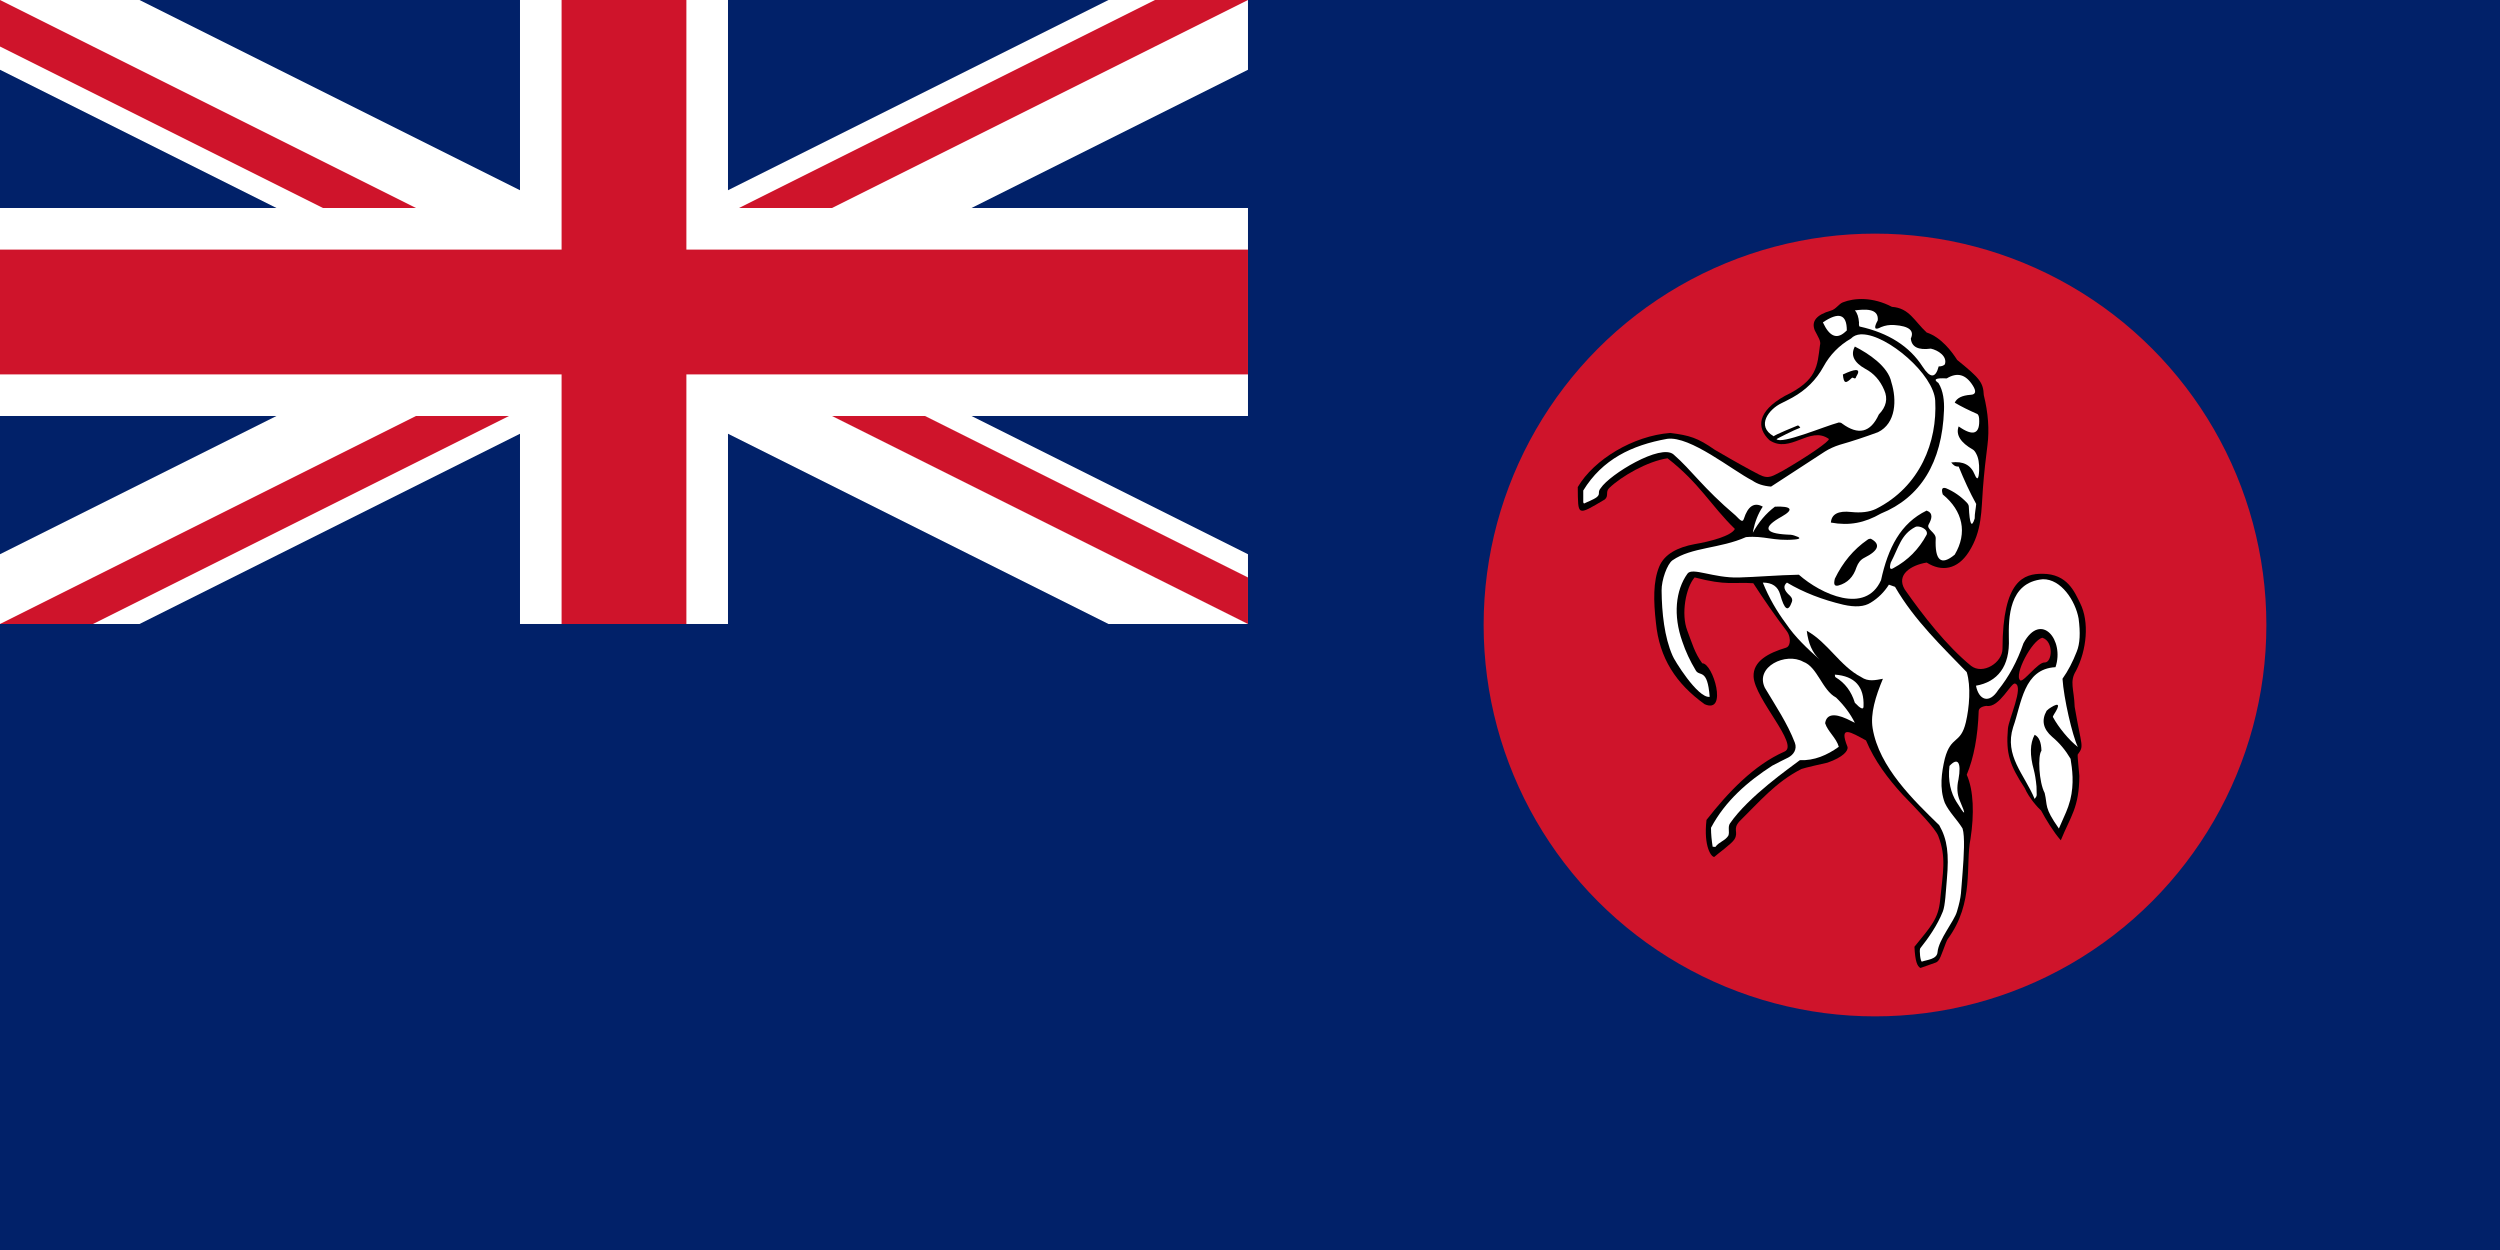 <?xml version="1.0" encoding="UTF-8" standalone="no"?>
<!-- Created with Inkscape (http://www.inkscape.org/) -->

<svg
   xmlns:dc="http://purl.org/dc/elements/1.1/"
   xmlns:cc="http://creativecommons.org/ns#"
   xmlns:rdf="http://www.w3.org/1999/02/22-rdf-syntax-ns#"
   xmlns:svg="http://www.w3.org/2000/svg"
   xmlns="http://www.w3.org/2000/svg"
   xmlns:xlink="http://www.w3.org/1999/xlink"
   xmlns:sodipodi="http://sodipodi.sourceforge.net/DTD/sodipodi-0.dtd"
   xmlns:inkscape="http://www.inkscape.org/namespaces/inkscape"
   width="317.5mm"
   height="158.75mm"
   viewBox="0 0 317.5 158.75"
   version="1.1"
   id="svg8"
   inkscape:version="0.92.4 (5da689c313, 2019-01-14)"
   sodipodi:docname="Ensign of Medway Yacht Club.svg">
  <rect x="0" y="0" width="317.5" height="158.75" fill="#808080" stroke="none"/>
  <defs
     id="defs2">
    <inkscape:perspective
       sodipodi:type="inkscape:persp3d"
       inkscape:vp_x="0 : 299.99998 : 1"
       inkscape:vp_y="0 : 999.99992 : 0"
       inkscape:vp_z="1200 : 299.99998 : 1"
       inkscape:persp3d-origin="599.99996 : 199.99998 : 1"
       id="perspective91" />
    <marker
       id="ArrowEnd"
       viewBox="0 0 10 10"
       refX="0"
       refY="5"
       markerUnits="strokeWidth"
       markerWidth="4"
       markerHeight="3"
       orient="auto">
      <path
         d="M 0,0 10,5 0,10 Z"
         id="path7"
         inkscape:connector-curvature="0" />
    </marker>
    <marker
       id="ArrowStart"
       viewBox="0 0 10 10"
       refX="10"
       refY="5"
       markerUnits="strokeWidth"
       markerWidth="4"
       markerHeight="3"
       orient="auto">
      <path
         d="M 10,0 0,5 10,10 Z"
         id="path10"
         inkscape:connector-curvature="0" />
    </marker>
    <inkscape:perspective
       sodipodi:type="inkscape:persp3d"
       inkscape:vp_x="0 : 299.99998 : 1"
       inkscape:vp_y="0 : 999.99992 : 0"
       inkscape:vp_z="1200 : 299.99998 : 1"
       inkscape:persp3d-origin="599.99996 : 199.99998 : 1"
       id="perspective91-2" />
    <marker
       id="ArrowEnd-7"
       viewBox="0 0 10 10"
       refX="0"
       refY="5"
       markerUnits="strokeWidth"
       markerWidth="4"
       markerHeight="3"
       orient="auto">
      <path
         d="M 0,0 10,5 0,10 Z"
         id="path7-1"
         inkscape:connector-curvature="0" />
    </marker>
    <marker
       id="ArrowStart-5"
       viewBox="0 0 10 10"
       refX="10"
       refY="5"
       markerUnits="strokeWidth"
       markerWidth="4"
       markerHeight="3"
       orient="auto">
      <path
         d="M 10,0 0,5 10,10 Z"
         id="path10-3"
         inkscape:connector-curvature="0" />
    </marker>
    <path
       d="m 128.08,187.049 c -5.37,4.51 -12.28,7.22 -19.83,7.22 -7.54,0 -14.45,-2.71 -19.82,-7.22 0.06,0.01 0.13,0.01 0.19,0.01 3.54,0 6.88,-0.86 9.82,-2.37 2.94,-1.52 6.27,-2.38 9.81,-2.38 3.54,0 6.87,0.86 9.81,2.38 2.94,1.51 6.28,2.37 9.82,2.37 0.07,0 0.13,0 0.2,-0.01 z m 9.61,-22.28 c -2.94,1.52 -6.28,2.38 -9.811,2.38 -3.54,0 -6.88,-0.86 -9.82,-2.38 -2.939,-1.52 -6.27,-2.38 -9.81,-2.38 -3.54,0 -6.87,0.86 -9.81,2.38 -2.94,1.52 -6.28,2.38 -9.82,2.38 -3.53,0 -6.87,-0.86 -9.81,-2.38 -0.47,-0.24 -0.94,-0.47 -1.43,-0.67 0.09,3.91 0.9,7.64 2.32,11.06 2.72,1.25 5.74,1.94 8.92,1.94 3.54,0 6.88,-0.85 9.82,-2.37 2.94,-1.52 6.27,-2.38 9.81,-2.38 3.54,0 6.87,0.86 9.81,2.38 2.94,1.521 6.28,2.37 9.82,2.37 3.18,0 6.2,-0.69 8.92,-1.94 1.42,-3.42 2.23,-7.149 2.32,-11.06 -0.489,0.2 -0.959,0.429 -1.429,0.67 z m -3.7,-18.43 c -1.94,0.58 -3.99,0.89 -6.11,0.89 -3.54,0 -6.88,-0.86 -9.82,-2.38 -2.939,-1.51 -6.27,-2.37 -9.81,-2.37 -3.54,0 -6.87,0.86 -9.81,2.37 -2.94,1.52 -6.28,2.38 -9.82,2.38 -2.12,0 -4.16,-0.31 -6.1,-0.89 -1.7,2.55 -3.03,5.37 -3.91,8.37 0.07,0.029 0.13,0.069 0.2,0.1 2.94,1.52 6.28,2.38 9.81,2.38 3.54,0 6.88,-0.86 9.82,-2.38 2.94,-1.521 6.27,-2.37 9.81,-2.37 3.54,0 6.87,0.85 9.81,2.37 2.94,1.52 6.28,2.38 9.82,2.38 3.53,0 6.87,-0.86 9.811,-2.38 0.069,-0.03 0.13,-0.07 0.199,-0.1 -0.88,-3 -2.2,-5.82 -3.9,-8.37 z"
       id="a"
       inkscape:connector-curvature="0" />
    <clipPath
       id="b">
      <use
         id="use1060"
         xlink:href="#a"
         width="100%"
         height="100%"
         x="0"
         y="0" />
    </clipPath>
    <clipPath
       id="c">
      <use
         id="use1063"
         xlink:href="#a"
         width="100%"
         height="100%"
         x="0"
         y="0" />
    </clipPath>
  </defs>
  <sodipodi:namedview
     id="base"
     pagecolor="#ffffff"
     bordercolor="#666666"
     borderopacity="1.0"
     inkscape:pageopacity="0.0"
     inkscape:pageshadow="2"
     inkscape:zoom="0.98994949"
     inkscape:cx="803.56297"
     inkscape:cy="299.70509"
     inkscape:document-units="mm"
     inkscape:current-layer="layer1"
     showgrid="false"
     inkscape:window-width="2560"
     inkscape:window-height="1377"
     inkscape:window-x="-8"
     inkscape:window-y="-8"
     inkscape:window-maximized="1" />
  <g
     inkscape:label="Layer 1"
     inkscape:groupmode="layer"
     id="layer1"
     transform="translate(498.929,-69.458)">
    <g
       id="g4829">
      <path
         sodipodi:nodetypes="ccccc"
         inkscape:connector-curvature="0"
         style="fill:#012169;fill-opacity:1;stroke:none;stroke-width:0.265"
         d="M -181.428,228.208 V 69.458 h -317.5 V 228.208 Z"
         id="path14" />
      <g
         style="stroke:none"
         transform="matrix(0.317,0,0,0.317,-498.929,69.458)"
         id="g1690">
        <rect
           style="fill:#000000;fill-opacity:0;fill-rule:evenodd;stroke:none"
           id="rect3207"
           width="500"
           height="250"
           x="0"
           y="-1.1368684e-13" />
        <g
           id="g878"
           style="font-size:12px;stroke:none"
           transform="matrix(8.333,0,0,8.333,0,-2.256992e-4)">
          <path
             inkscape:connector-curvature="0"
             d="M 0,0 V 3.354 L 53.292,30 H 60 V 26.646 L 6.708,0 Z M 60,0 V 3.354 L 6.708,30 H 0 V 26.646 L 53.292,0 Z"
             id="path879"
             style="font-size:12px;fill:#ffffff;stroke:none" />
          <path
             inkscape:connector-curvature="0"
             d="M 25,0 V 30 H 35 V 0 Z M 0,10 V 20 H 60 V 10 Z"
             id="path880"
             style="font-size:12px;fill:#ffffff;stroke:none" />
          <path
             inkscape:connector-curvature="0"
             d="m 0,12 v 6 H 60 V 12 Z M 27,0 v 30 h 6 V 0 Z"
             id="path881"
             style="font-size:12px;fill:#cf142b;fill-opacity:1;stroke:none" />
          <path
             inkscape:connector-curvature="0"
             d="M 0,30 20,20 h 4.472 L 4.472,30 Z M 0,0 20,10 H 15.528 L 0,2.236 Z m 35.528,10 20,-10 H 60 L 40,10 Z M 60,30 40,20 h 4.472 L 60,27.764 Z"
             id="path882"
             style="font-size:12px;fill:#cf142b;fill-opacity:1;stroke:none" />
        </g>
      </g>
      <g
         transform="translate(-0.945,3.0517578e-5)"
         id="g4804">
        <circle
           style="opacity:1;fill:#cf142b;fill-opacity:1;fill-rule:nonzero;stroke:#164c01;stroke-width:0;stroke-miterlimit:4;stroke-dasharray:none;stroke-dashoffset:0;stroke-opacity:1"
           id="path4790"
           cx="-259.859"
           cy="148.833"
           r="49.704" />
        <g
           id="g4788"
           transform="matrix(1.258,0,0,1.258,-144.924,55.878)">
          <path
             id="path4726"
             d="m -94.605,41.316 c -0.431,0.171 -0.686,0.69 -1.207,0.835 -1.459,0.418 -2.004,1.08 -1.629,2.001 0.145,0.248 0.276,0.546 0.422,0.819 0.124,0.248 0.163,0.499 0.099,0.686 -0.275,2.069 -0.234,3.53 -3.566,5.118 -2.758,1.563 -2.864,3.19 -1.535,4.458 2.122,1.422 4.072,-1.499 5.997,-0.126 0.119,0.213 -2.166,1.78 -4.625,3.2 -1.041,0.517 -1.394,0.921 -2.414,0.397 -0.896,-0.457 -2.377,-1.273 -4.481,-2.505 -1.729,-1.208 -2.537,-1.45 -4.489,-1.697 -3.743,0.289 -7.706,2.68 -9.338,5.465 0.043,2.933 -0.128,2.942 2.734,1.246 0.418,-0.358 0.041,-0.772 0.438,-1.147 1.229,-1.19 3.873,-2.707 5.89,-3.006 3.239,2.515 4.385,4.788 6.8,7.133 -0.356,0.717 -2.572,1.285 -4.052,1.532 -1.711,0.315 -3.065,1.002 -3.588,2.274 -0.62,1.506 -0.582,3.45 -0.331,5.664 0.344,3.573 2.028,6.151 4.92,8.227 2.373,1.024 0.836,-4.161 -0.244,-4.132 -0.769,-1.045 -1.03,-2.048 -1.509,-3.301 -0.648,-1.668 -0.156,-4.346 0.74,-5.37 3.268,0.86 3.911,0.449 5.923,0.588 1.058,1.637 2.192,3.274 3.367,4.82 0.29,0.382 0.361,0.897 0.305,1.168 -0.043,0.273 -0.167,0.461 -0.372,0.521 -1.75,0.524 -3.345,1.348 -3.271,2.926 0.105,2.231 4.642,6.89 3.128,7.556 -3.094,1.36 -5.704,4.119 -7.883,6.904 -0.312,2.738 0.517,3.786 0.791,3.731 0.284,-0.275 1.744,-1.312 2.024,-1.764 0.464,-0.748 -0.221,-1.016 0.518,-1.828 1.98,-1.941 3.655,-3.966 6.259,-5.284 0.166,-0.082 2.492,-0.616 2.619,-0.637 1.611,-0.563 2.124,-1.219 2.024,-1.594 -0.921,-2.302 0.371,-1.464 1.87,-0.65 0.857,2.053 2.208,3.85 3.712,5.49 1.459,1.502 3.287,3.393 3.58,4.151 0.842,2.177 0.466,3.648 0.19,6.491 -0.181,1.871 -0.896,2.601 -2.592,4.695 0.067,1.445 0.276,1.99 0.609,2.142 1.856,-0.655 1.579,-0.517 1.817,-0.761 0.259,-0.265 0.725,-1.875 0.935,-2.162 2.707,-3.68 1.764,-7.521 2.3,-10.132 0.375,-2.444 0.326,-4.863 -0.383,-6.45 0.708,-1.693 1.122,-3.865 1.207,-6.433 0.021,-0.269 0.274,-0.457 0.777,-0.521 1.31,0.269 2.542,-2.494 2.921,-2.243 0.87,0.3 -0.676,3.606 -0.747,4.541 -0.224,2.553 0.195,3.702 1.694,5.999 0.434,1.004 1.354,2.011 1.655,2.269 0.439,0.822 1.266,2.199 1.99,3.004 0.992,-2.437 1.85,-3.285 1.871,-6.501 -2e-6,-0.124 -0.204,-1.987 -0.165,-2.153 0.667,-0.913 0.405,-0.682 -0.307,-4.817 -0.06,-1.814 -0.55,-2.535 0.137,-3.644 1.082,-2.084 1.362,-4.93 0.418,-6.816 -0.556,-1.111 -1.271,-2.975 -3.814,-2.975 -1.831,0 -4.009,0.595 -4.027,7.566 -0.004,1.421 -1.986,2.656 -3.177,1.726 -2.47,-2.021 -4.855,-5.08 -6.697,-7.719 -0.885,-1.486 0.632,-2.444 2.219,-2.706 1.52,0.96 3.106,0.712 4.25,-1.067 1.355,-2.12 1.259,-4.165 1.426,-6.389 0.123,-1.629 0.301,-3.146 0.461,-4.398 0.199,-1.554 0.075,-3.26 -0.37,-5.047 -0.062,-1.276 -0.38,-1.686 -2.685,-3.549 -0.511,-0.802 -1.597,-2.289 -3.086,-2.776 -1.229,-1.138 -1.757,-2.476 -3.5,-2.587 -1.938,-1.022 -3.804,-0.912 -4.955,-0.456 z m 20.131,33.861 c 1.176,0.35 1.018,2.543 0.225,2.498 -0.659,-0.037 -2.163,2.065 -2.46,1.803 -0.638,-0.565 1.164,-4.021 2.235,-4.301 z"
             inkscape:connector-curvature="0"
             style="fill:#000000;stroke-width:0.265" />
          <path
             id="path4728"
             d="m -82.101,78.651 c -2.404,-2.499 -5.285,-5.224 -7.24,-8.612 l -0.617,-0.22 c -0.478,0.751 -1.084,1.357 -1.835,1.814 -0.645,0.418 -1.562,0.482 -2.77,0.209 -2.104,-0.499 -3.999,-1.229 -5.689,-2.232 -0.418,0.333 -0.333,0.772 0.312,1.335 0.188,0.188 0.273,0.397 0.188,0.606 -0.375,1.063 -0.751,0.836 -1.187,-0.751 -0.23,-0.793 -0.793,-1.19 -1.75,-1.19 0.623,1.544 1.417,2.901 2.334,4.134 0.913,1.362 2.163,2.531 3.397,3.631 -0.73,-0.687 -1.148,-1.647 -1.293,-2.901 2.152,1.195 3.335,3.556 5.501,4.679 0.699,0.485 1.432,0.305 2.186,0.166 -0.75,1.796 -1.277,3.527 -1.038,4.991 0.643,3.946 4.184,7.314 6.724,9.795 0.832,1.447 0.989,2.934 0.774,5.41 -0.117,1.341 -0.167,2.686 -0.416,3.313 -0.544,1.369 -1.442,2.656 -2.275,3.701 -0.114,0.187 0.013,1.388 0.175,1.341 0.493,-0.182 1.511,-0.221 1.57,-0.947 0.103,-1.272 1.686,-3.133 1.96,-4.103 0.499,-1.672 0.384,-1.88 0.571,-3.949 0.128,-1.651 0.246,-3.645 -0.005,-4.438 -0.544,-0.895 -1.341,-1.628 -1.789,-2.584 -0.562,-1.471 -0.327,-3.088 0,-4.472 0.634,-2.367 1.584,-1.413 2.12,-3.657 0.356,-1.491 0.528,-3.647 0.092,-5.067 z"
             inkscape:connector-curvature="0"
             style="fill:#ffffff;stroke-width:0.265" />
          <path
             id="path4730"
             d="m -92.811,44.549 c -0.395,0.024 -0.728,0.16 -0.976,0.422 -1.19,0.687 -2.13,1.646 -2.778,2.836 -0.73,1.339 -1.772,2.363 -3.125,3.117 -0.375,0.209 -0.749,0.391 -1.124,0.579 -1.212,0.572 -2.629,2.29 -0.764,3.339 -0.016,-0.108 2.223,-1.014 2.374,-1.079 0.141,-0.06 0.227,0.114 0.299,0.206 -0.603,0.219 -2.404,1.133 -2.404,1.158 0.514,0.551 4.811,-1.284 6.291,-1.681 0.145,0 0.246,0.026 0.331,0.107 1.644,1.211 2.876,0.921 3.712,-0.918 0.751,-0.772 0.931,-1.594 0.537,-2.472 -0.418,-0.981 -1.057,-1.686 -1.893,-2.125 -1.165,-0.648 -1.524,-1.404 -1.067,-2.257 1.35,0.685 3.372,2.001 3.688,3.613 0.555,1.75 0.483,4.143 -1.356,5.035 -1.25,0.46 -2.534,0.894 -3.87,1.273 -0.521,0.166 -1.04,0.396 -1.497,0.686 -1.814,1.19 -3.632,2.362 -5.424,3.531 -0.772,-0.06 -1.399,-0.267 -1.877,-0.604 -2.064,-1.056 -6.275,-4.528 -8.607,-4.217 -3.58,0.639 -6.554,2.077 -8.475,5.217 v 1.042 c -0.021,0.188 0.043,0.299 0.124,0.256 0.043,-0.043 0.967,-0.398 1.24,-0.628 0.414,-0.337 0.03,-0.482 0.405,-0.918 0.905,-1.378 6.056,-4.518 7.35,-3.39 1.849,1.611 2.934,3.343 6.259,6.16 0.457,0.46 0.708,0.757 0.835,0.339 0.414,-1.296 1.056,-1.71 1.91,-1.232 -0.478,0.712 -0.788,1.539 -0.976,2.439 l -0.025,0.19 c 0.584,-1.066 1.315,-1.939 2.232,-2.629 1.686,-0.064 1.937,0.292 0.686,1 -1.959,1.087 -1.771,1.695 0.521,1.819 0.273,0 0.522,0.018 0.752,0.099 0.666,0.209 0.665,0.337 0.041,0.397 -2.168,0.188 -3.054,-0.406 -4.928,-0.24 -2.623,1.167 -5.494,1.005 -7.417,2.34 -0.532,0.369 -1.117,1.997 -1.1,3.059 0.019,2.218 0.283,4.711 1.1,6.557 0.096,0.332 2.551,4.352 3.754,4.167 -0.223,-2.961 -1.038,-1.988 -1.414,-2.679 -0.563,-0.939 -1.015,-1.9 -1.348,-2.902 -0.939,-2.632 -0.685,-5.18 0.521,-6.854 0.481,-0.668 2.618,0.454 5.168,0.389 1.712,-0.044 3.994,-0.242 6.077,-0.281 2.223,1.961 6.728,4.054 8.295,0.551 0.708,-3.259 1.975,-5.75 4.603,-7.025 0.681,0.25 0.537,0.808 0.207,1.397 -0.273,0.487 0.732,0.795 0.711,1.422 -0.103,2.235 0.54,2.777 1.918,1.629 1.309,-2.197 0.82,-4.42 -1.207,-6.077 -0.166,-0.542 -0.062,-0.756 0.331,-0.628 0.793,0.333 1.478,0.812 2.084,1.439 0.124,0.128 0.215,0.276 0.215,0.422 0.081,1.796 0.284,2.193 0.595,1.191 -0.012,-0.488 0.115,-0.996 0.149,-1.463 -0.645,-1.172 -1.227,-2.443 -1.769,-3.779 -0.377,0.029 -0.556,-0.177 -0.752,-0.413 1.208,-0.149 1.976,0.242 2.373,1.224 0.252,0.606 0.404,0.482 0.446,-0.397 0.021,-0.751 -0.067,-1.294 -0.298,-1.712 -0.103,-0.209 -0.224,-0.35 -0.331,-0.413 -1.25,-0.708 -1.75,-1.504 -1.439,-2.34 1.481,1.045 2.17,0.772 2.067,-0.794 -0.021,-0.273 -0.109,-0.421 -0.19,-0.463 -0.854,-0.375 -1.608,-0.744 -2.274,-1.141 0.227,-0.482 0.75,-0.73 1.604,-0.794 0.524,-0.021 0.603,-0.353 0.207,-0.959 -0.708,-1.109 -1.558,-1.339 -2.621,-0.695 -1.105,-0.06 -1.398,0.087 -0.835,0.463 0.498,0.793 0.597,1.832 0.562,2.753 -0.188,5.285 -2.389,8.818 -6.367,10.426 -1.636,0.943 -3.187,1.255 -5.052,0.91 0.064,-0.857 0.749,-1.212 2.042,-1.067 0.999,0.106 1.831,0.006 2.497,-0.306 4.486,-2.251 6.215,-6.794 5.994,-10.931 -0.142,-2.648 -4.816,-6.658 -7.359,-6.697 -0.059,-9.3e-4 -0.117,-0.003 -0.174,0 z m -0.496,3.605 c 0.318,-0.008 0.334,0.22 0.041,0.678 -0.085,0.367 -0.314,-0.008 -0.438,0.116 -0.584,0.563 -0.816,0.634 -0.901,-0.347 0.62,-0.291 1.051,-0.44 1.298,-0.446 z m 1.513,17.024 c 1.024,0.542 0.814,1.197 -0.645,1.927 -0.375,0.188 -0.624,0.502 -0.794,0.959 -0.312,0.981 -0.915,1.584 -1.811,1.836 -0.418,0.106 -0.517,-0.102 -0.372,-0.686 0.79,-1.629 1.874,-2.946 3.291,-3.927 0.106,-0.082 0.207,-0.107 0.331,-0.107 z"
             inkscape:connector-curvature="0"
             style="fill:#ffffff;stroke-width:0.265" />
          <path
             id="path4732"
             d="m -84.311,47.577 c 0.275,-0.803 -0.681,-1.429 -1.417,-1.587 -1.272,0.17 -1.938,-0.166 -2.019,-1.02 0.372,-0.793 -0.166,-1.254 -1.647,-1.36 -0.521,-0.039 -0.96,0.043 -1.357,0.209 -0.666,0.358 -0.769,0.106 -0.333,-0.687 0.118,-1.26 -1.361,-1.117 -2.313,-1.002 0.252,0.273 0.375,0.687 0.418,1.211 -0.021,0.269 0.021,0.418 0.064,0.418 2.915,0.645 5.041,2.005 6.355,4.049 0.772,1.19 1.311,1.19 1.626,-0.021 0.269,0 0.478,-0.06 0.623,-0.209 z"
             inkscape:connector-curvature="0"
             style="fill:#ffffff;stroke-width:0.265" />
          <path
             id="path4734"
             d="m -82.937,89.488 c 0.315,-1.757 -0.074,-2.267 -0.907,-1.367 -0.188,1.502 0.159,2.763 0.701,3.62 0.914,1.484 1.02,1.442 0.333,-0.145 -0.252,-0.606 -0.315,-1.296 -0.128,-2.108 z"
             inkscape:connector-curvature="0"
             style="fill:#ffffff;stroke-width:0.265" />
          <path
             id="path4736"
             d="m -94.208,44.155 c 0,-1.651 -0.811,-1.902 -2.416,-0.815 0.645,1.399 1.374,1.732 2.207,1.002 z"
             inkscape:connector-curvature="0"
             style="fill:#ffffff;stroke-width:0.265" />
          <path
             id="path4738"
             d="m -86.143,64.764 c 0.184,-0.563 -0.793,-0.958 -1.147,-0.77 -1.459,0.751 -1.686,2.085 -2.48,3.59 -0.166,0.584 -0.064,0.772 0.269,0.563 1.438,-0.772 2.565,-1.899 3.358,-3.383 z"
             inkscape:connector-curvature="0"
             style="fill:#ffffff;stroke-width:0.265" />
          <path
             id="path4740"
             d="m -77.85,75.245 c 0.124,2.862 -1.172,4.399 -3.319,4.775 0.29,1.481 1.353,1.844 2.235,0.446 1.084,-1.335 1.938,-2.922 2.561,-4.74 1.787,-3.25 4.157,-0.295 3.231,2.423 -3.236,0.172 -3.421,3.668 -4.276,6.054 -0.921,2.893 1.146,4.773 2.171,7.247 0.124,-0.149 0.209,-0.273 0.209,-0.418 0,-0.273 -0.021,-0.546 -0.021,-0.836 -0.064,-0.708 -0.166,-1.275 -0.269,-1.672 -0.418,-1.502 -0.397,-2.671 0.081,-3.549 0.439,0.209 0.666,0.751 0.687,1.608 -0.386,0.489 -0.256,3.179 0.324,4.266 0.32,1.315 -0.094,1.417 1.437,3.591 0.712,-1.654 0.851,-1.813 1.145,-2.876 0.414,-1.672 0.2,-3.143 0.034,-4.166 -0.503,-0.857 -1.105,-1.587 -1.856,-2.214 -0.917,-0.793 -1.105,-1.668 -0.563,-2.632 0.145,-0.145 0.273,-0.248 0.46,-0.354 0.811,-0.499 0.914,-0.252 0.29,0.712 -0.085,0.145 -0.145,0.248 -0.103,0.29 0.542,1.002 1.59,2.297 2.508,3.005 -0.557,-1.143 -1.429,-4.942 -1.551,-6.888 0.563,-0.793 1.041,-1.714 1.438,-2.738 0.333,-0.811 0.375,-1.92 0.188,-3.34 -0.319,-1.789 -1.769,-4.002 -3.608,-3.967 -3.454,0.312 -3.468,3.929 -3.434,5.972 z"
             inkscape:connector-curvature="0"
             style="fill:#ffffff;stroke-width:0.265" />
          <path
             id="path4742"
             d="m -93.397,81.742 c 0.563,0.602 0.875,0.73 0.875,0.375 0.085,-2.005 -0.875,-3.071 -2.894,-3.216 0,0.145 0.021,0.23 0.081,0.269 0.939,0.567 1.583,1.42 1.938,2.572 z"
             inkscape:connector-curvature="0"
             style="fill:#ffffff;stroke-width:0.265" />
          <path
             id="path4744"
             d="m -93.397,83.764 c -0.457,-0.917 -1.08,-1.753 -1.895,-2.547 -1.415,-0.744 -1.875,-3.096 -3.312,-3.613 -1.741,-0.987 -4.911,0.493 -3.875,2.632 1.084,1.817 2.282,3.6 3.022,5.533 0.259,0.678 -0.149,1.233 -0.669,1.505 -0.478,0.23 -0.999,0.499 -1.605,0.815 -2.472,1.595 -4.75,3.556 -6.188,6.27 0,0.669 0.064,1.268 0.166,1.913 l 0.273,0.025 c 0.397,-0.542 0.981,-0.602 1.314,-1.148 0.143,-0.347 -0.077,-0.878 0.158,-1.221 1.883,-2.745 6.122,-5.664 7.057,-6.391 1.466,0.059 2.747,-0.501 3.932,-1.35 -0.246,-0.898 -1.113,-1.536 -1.378,-2.38 0.128,-0.875 0.857,-1.045 2.189,-0.439 z"
             inkscape:connector-curvature="0"
             style="fill:#ffffff;stroke-width:0.265" />
        </g>
      </g>
    </g>
  </g>
</svg>
